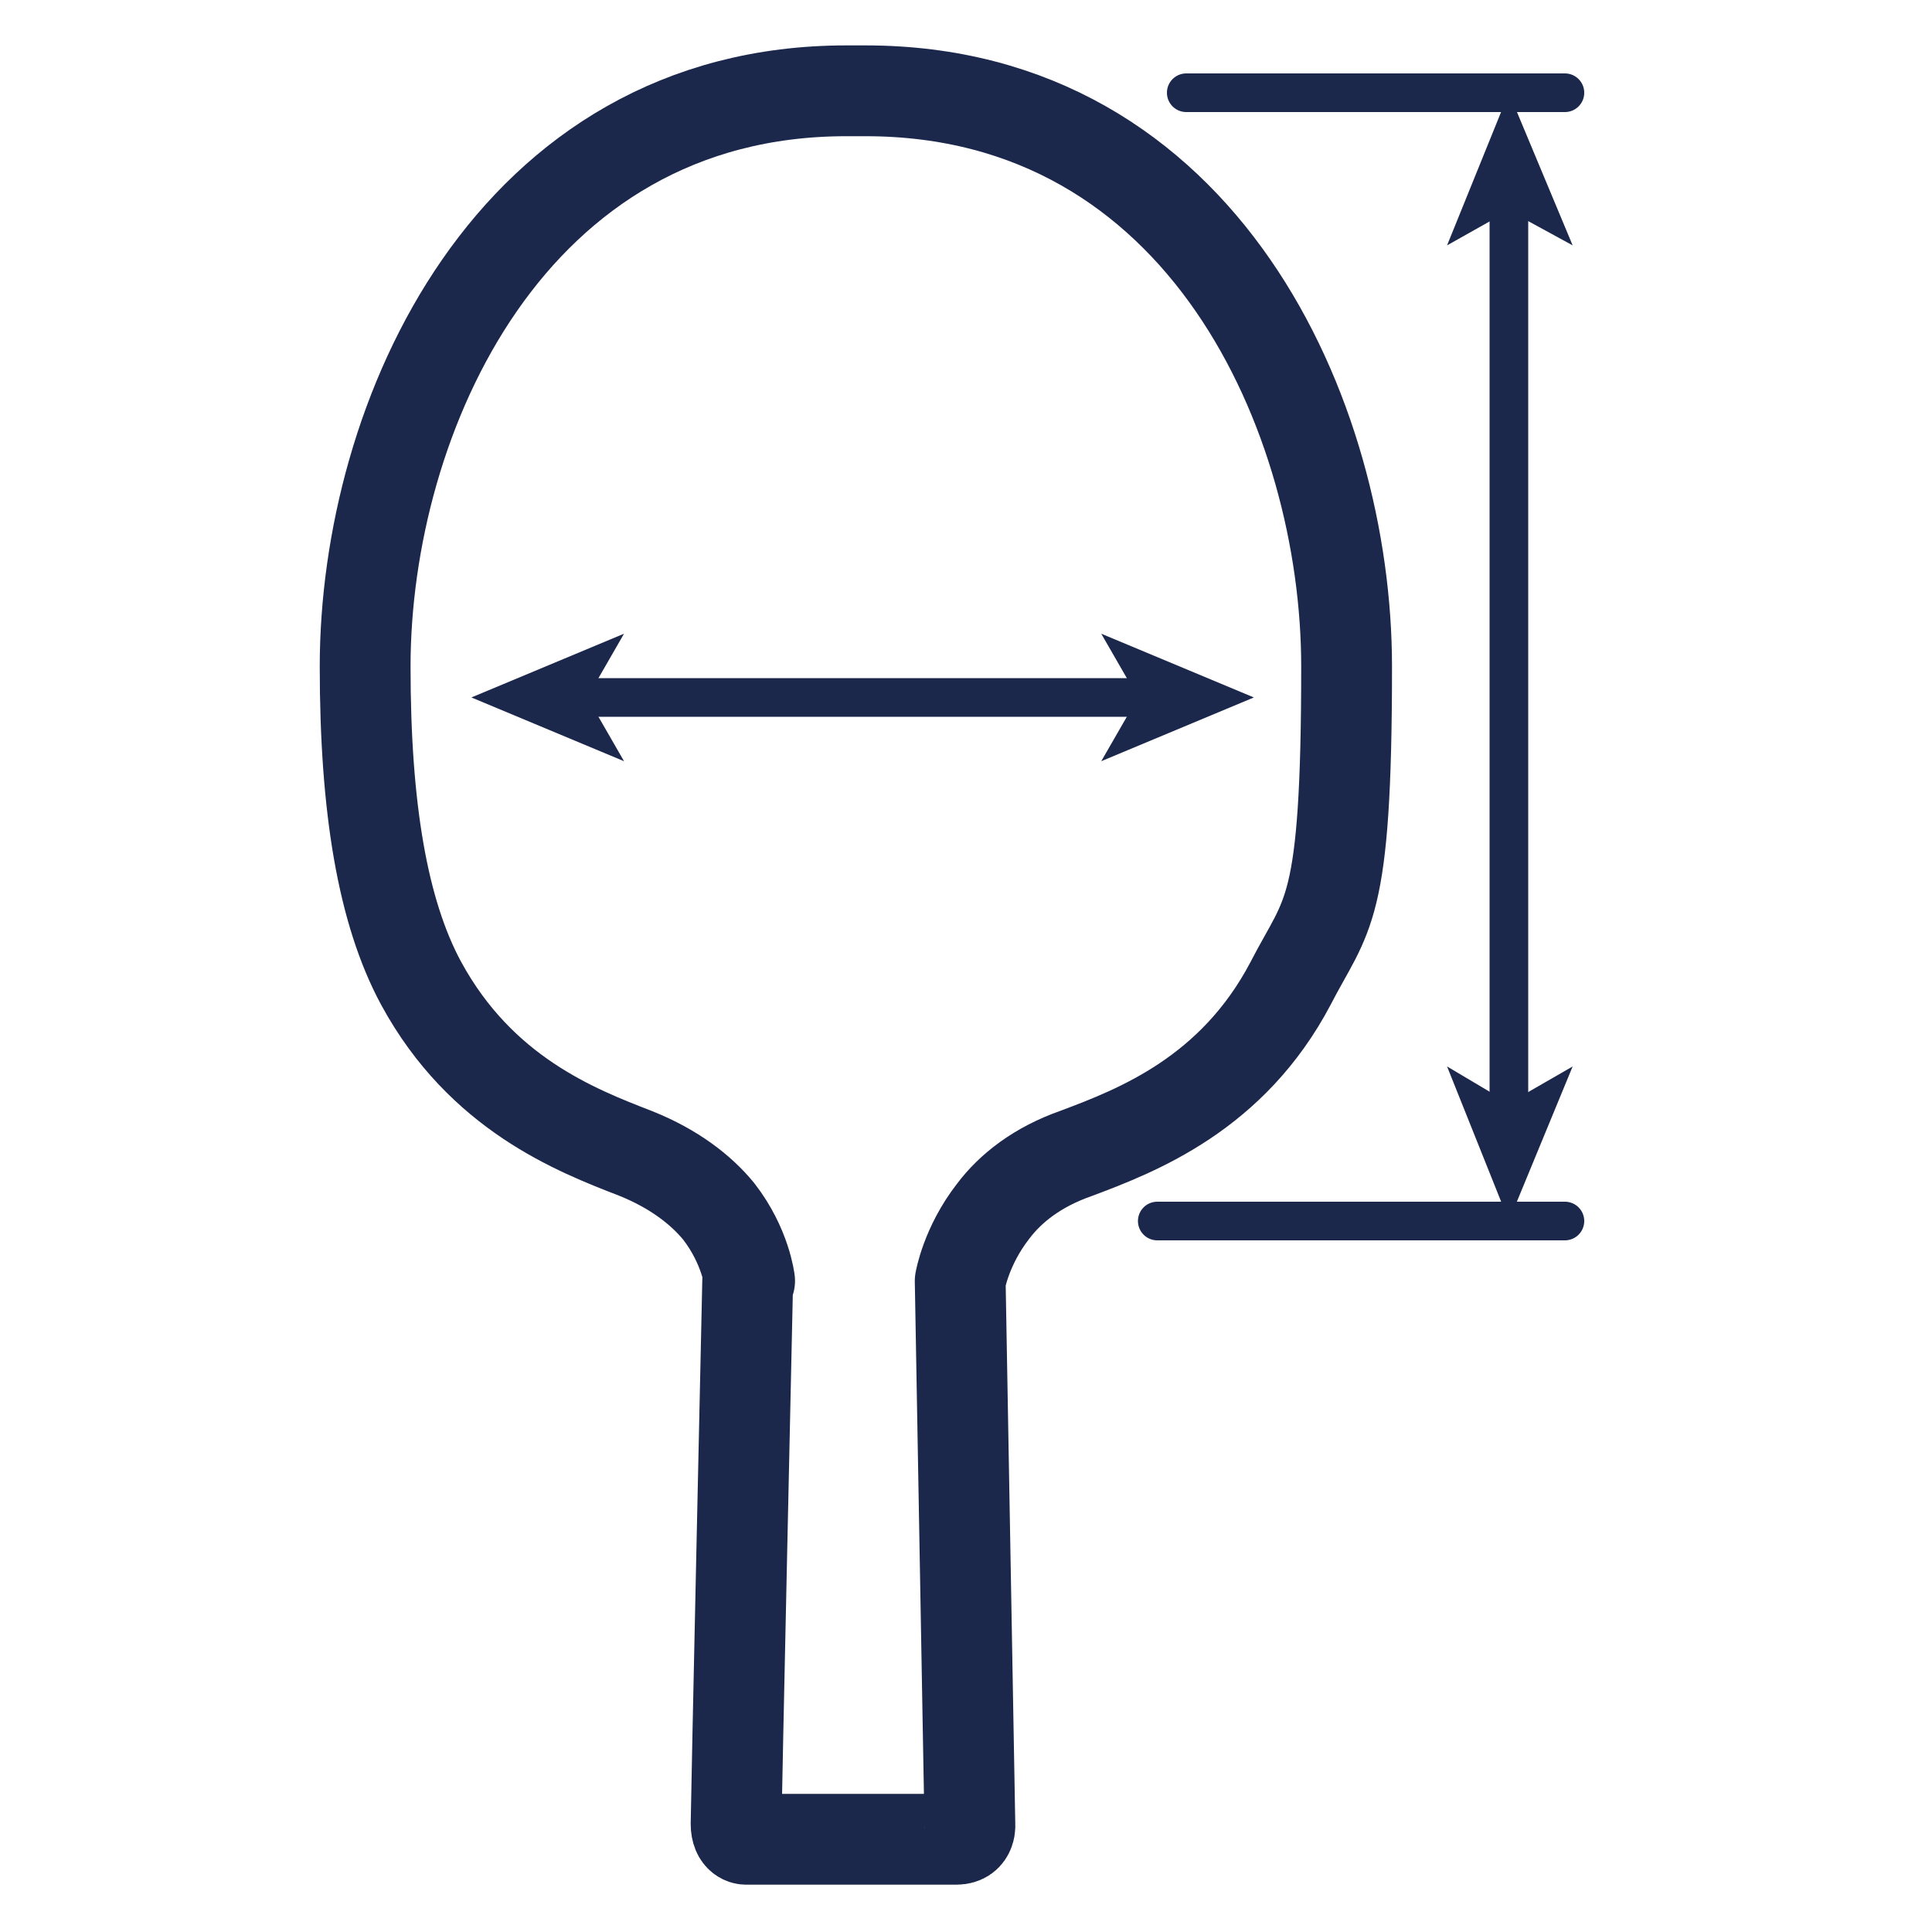 <svg viewBox="0 0 100 100" xmlns:xlink="http://www.w3.org/1999/xlink" version="1.1" xmlns="http://www.w3.org/2000/svg" id="Layer_1">
  
  <defs>
    <style>
      .st0 {
        fill: #1c274c;
      }

      .st1 {
        stroke-width: 2px;
      }

      .st1, .st2 {
        fill: none;
        stroke: #1c274c;
        stroke-linecap: round;
        stroke-linejoin: round;
      }

      .st2 {
        fill-rule: evenodd;
        stroke-width: 4.7px;
      }
    </style>
  </defs>
  <path d="M38.8,66.3s-.2-1.8-1.6-3.6c-.9-1.1-2.3-2.2-4.3-3-3.1-1.2-8-3.1-11.1-8.8-2-3.7-2.9-9.1-2.9-16.4,0-12.9,7.5-29.8,24.9-29.8h1c17.5,0,24.9,16.9,24.9,29.8s-1,12.7-2.9,16.4c-3,5.7-7.9,7.6-11.1,8.8-2,.7-3.4,1.8-4.3,3-1.4,1.8-1.7,3.6-1.7,3.6l.5,28.1s.1.8-.7.8h-10.9s-.5,0-.5-.8.6-28.1.6-28.1Z" class="st2" id="Stroke-1"></path>
  <path d="M61.4,4.8" class="st2"></path>
  <g>
    <line y2="10.4" x2="78.1" y1="57.5" x1="78.1" class="st1"></line>
    <polygon points="78.1 63.2 81.4 55.2 78.1 57.1 74.9 55.2 78.1 63.2" class="st0"></polygon>
    <polygon points="78.1 4.8 81.4 12.7 78.1 10.9 74.9 12.7 78.1 4.8" class="st0"></polygon>
  </g>
  <path d="M65.7,63.2" class="st2"></path>
  <line y2="4.8" x2="61.4" y1="4.8" x1="81" class="st1"></line>
  <line y2="63.2" x2="81" y1="63.2" x1="59.9" class="st1"></line>
  <g>
    <line y2="36.1" x2="59.3" y1="36.1" x1="30" class="st1"></line>
    <polygon points="24.4 36.1 32.3 39.4 30.4 36.1 32.3 32.8 24.4 36.1" class="st0"></polygon>
    <polygon points="64.9 36.1 57 39.4 58.9 36.1 57 32.8 64.9 36.1" class="st0"></polygon>
  </g>
</svg>